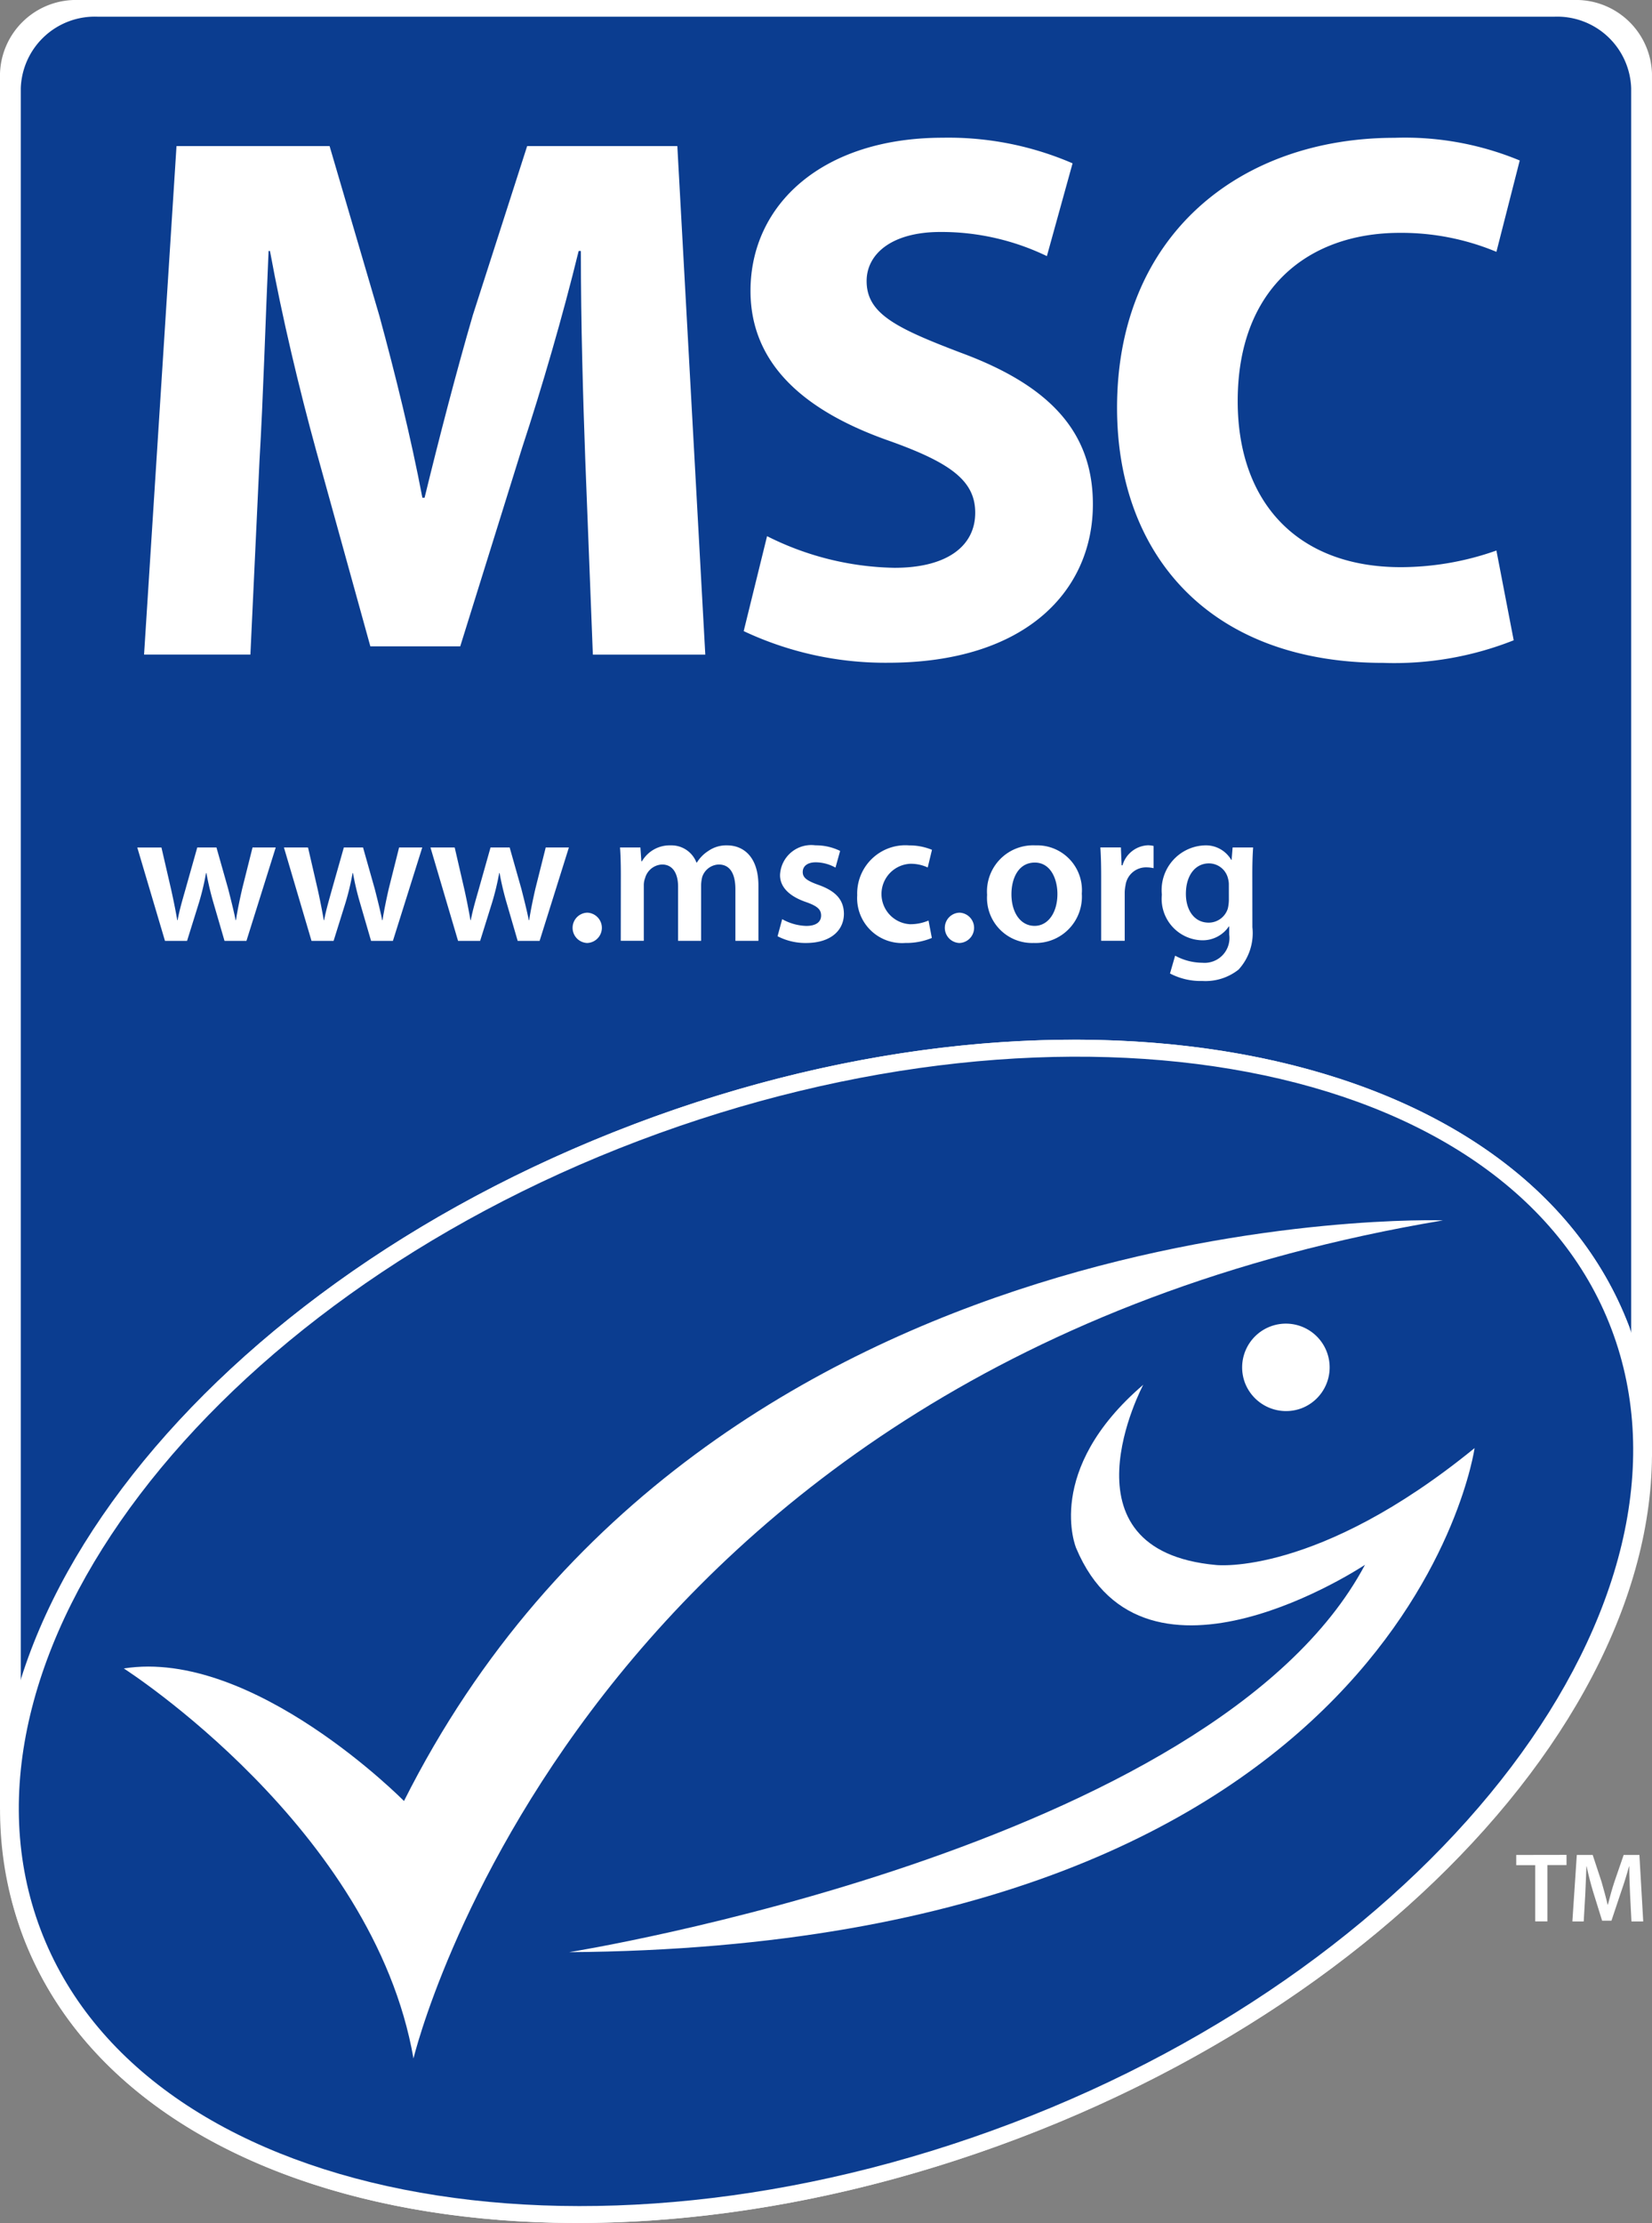 <svg xmlns="http://www.w3.org/2000/svg" width="74.801" height="100.622" viewBox="0 0 74.801 100.622"><rect x="0" y="0" width="74.801" height="100.622" fill="#808080" stroke="none"/><g transform="translate(0 0)"><g transform="translate(0 0)"><path d="M74.8,3.325A3.441,3.441,0,0,0,71.248,0H3.551A3.441,3.441,0,0,0,0,3.325V81.879c0,.023.02.04.043.057a16.11,16.11,0,0,0,.993,5.693c4.8,12.687,24.983,16.778,45.069,9.165,17.064-6.473,28.528-19.32,28.651-30.816A.14.14,0,0,0,74.8,65.9Z" transform="translate(0 0)" fill="#fff"></path><path d="M31.12,52.835C51.2,45.219,71.385,49.32,76.189,61.993c.037.1.053.213.09.316V5.94A3.351,3.351,0,0,0,72.824,2.7h-66A3.354,3.354,0,0,0,3.362,5.94V78.1c3.022-9.865,13.4-19.819,27.758-25.263" transform="translate(-2.421 -1.945)" fill="#0b3d90"></path><path d="M46.105,217.794c20.086-7.616,32.466-24.064,27.665-36.743S48.784,164.276,28.7,171.892-3.767,195.959,1.04,208.628c4.8,12.69,24.98,16.781,45.065,9.165" transform="translate(-0.003 -121.002)" fill="#fff"></path><path d="M47.981,219.092c19.473-7.379,31.833-23.67,27.175-35.957s-24.58-15.9-44.043-8.525S-.626,198.03,4.028,210.317s24.5,16.158,43.952,8.775" transform="translate(-2.19 -122.975)" fill="#0b3d90"></path><path d="M20.032,217.532s11.294,7.21,13.113,17.651c0,0,7.5-31.386,46.618-37.936,0,0-33.275-1.13-47.048,26.282,0,0-6.83-6.923-12.683-6" transform="translate(-14.423 -142.008)" fill="#fff"></path><path d="M203.534,217.782a1.981,1.981,0,1,0-2.555-1.146,1.995,1.995,0,0,0,2.555,1.146" transform="translate(-144.606 -154.036)" fill="#fff"></path><path d="M118.017,223.829s-4,7.509,3.312,8.162c0,0,4.578.506,11.69-5.294,0,0-3.158,22.534-41,22.818,0,0,29.2-4.661,36.037-17.534,0,0-9.974,6.646-13.079-.759,0,0-1.486-3.515,3.042-7.393" transform="translate(-66.251 -161.151)" fill="#fff"></path><path d="M43.278,37.822c-.1-2.769-.2-6.113-.2-9.461h-.1c-.716,2.938-1.673,6.213-2.562,8.915l-2.8,8.982H33.546l-2.459-8.882c-.75-2.729-1.536-6.01-2.086-9.015h-.063c-.14,3.108-.243,6.663-.413,9.525l-.41,8.745H23.3l1.469-23.018H31.7L33.956,31.3c.716,2.629,1.433,5.53,1.946,8.229h.1c.65-2.665,1.436-5.7,2.185-8.266l2.459-7.649h6.8l1.266,23.018H43.621Z" transform="translate(-16.777 -17.001)" fill="#fff"></path><path d="M121.308,40.311a13.29,13.29,0,0,0,5.77,1.432c2.392,0,3.655-.993,3.655-2.492,0-1.436-1.093-2.252-3.858-3.242-3.825-1.333-6.317-3.451-6.317-6.8,0-3.928,3.275-6.933,8.709-6.933a14.157,14.157,0,0,1,5.874,1.159l-1.163,4.2a10.991,10.991,0,0,0-4.814-1.093c-2.255,0-3.348,1.026-3.348,2.219,0,1.469,1.3,2.119,4.268,3.248,4.064,1.5,5.977,3.615,5.977,6.859,0,3.861-2.972,7.173-9.288,7.173a15.04,15.04,0,0,1-6.523-1.432Z" transform="translate(-86.576 -16.042)" fill="#fff"></path><path d="M198.583,45.021a14.668,14.668,0,0,1-5.91,1.023c-7.952,0-12.05-4.984-12.05-11.544,0-7.852,5.6-12.223,12.566-12.223a13.582,13.582,0,0,1,5.667,1.026L197.8,27.438a11.182,11.182,0,0,0-4.371-.859c-4.131,0-7.343,2.5-7.343,7.616,0,4.611,2.735,7.516,7.38,7.516a12.989,12.989,0,0,0,4.334-.753Z" transform="translate(-130.044 -16.039)" fill="#fff"></path><path d="M245.171,299.841v.463h.86v2.545h.55V300.3h.866v-.463Z" transform="translate(-176.517 -215.878)" fill="#fff"></path><g transform="translate(6.217 38.263)"><path d="M256.852,301.625c-.014-.39-.04-.859-.037-1.266h-.01c-.1.37-.227.776-.359,1.153l-.437,1.306h-.423l-.4-1.286c-.117-.383-.223-.8-.3-1.173h-.01c-.017.4-.033.876-.053,1.283l-.07,1.21h-.513l.2-3.009h.72l.4,1.213c.1.35.2.706.276,1.043h.01c.083-.326.184-.7.3-1.05l.416-1.206h.713l.173,3.009h-.533Z" transform="translate(-189.261 -254.143)" fill="#fff"></path><path d="M23.294,136.992l.443,1.919c.1.453.193.906.273,1.369h.017c.083-.463.223-.929.346-1.363l.543-1.926h.869l.53,1.873c.127.5.243.953.337,1.416h.017c.07-.463.167-.916.28-1.416l.47-1.873h1.05l-1.326,4.228h-.993l-.5-1.719a13.259,13.259,0,0,1-.32-1.352h-.017a11.511,11.511,0,0,1-.323,1.352l-.536,1.719h-1L22.2,136.992Z" transform="translate(-22.201 -136.894)" fill="#fff"></path><path d="M47,136.992l.443,1.919c.1.453.19.906.27,1.369h.017c.087-.463.227-.929.346-1.363l.546-1.926h.869l.53,1.873c.127.5.243.953.336,1.416h.017c.073-.463.167-.916.28-1.416l.47-1.873h1.049l-1.329,4.228h-.989l-.5-1.719a12.485,12.485,0,0,1-.32-1.352h-.017a11.571,11.571,0,0,1-.323,1.352l-.537,1.719h-1l-1.249-4.228Z" transform="translate(-39.27 -136.894)" fill="#fff"></path><path d="M70.711,136.992l.443,1.919c.1.453.19.906.27,1.369h.017c.087-.463.227-.929.35-1.363l.543-1.926H73.2l.53,1.873c.127.5.243.953.336,1.416h.017c.073-.463.166-.916.28-1.416l.47-1.873h1.049l-1.326,4.228h-.993l-.5-1.719a13.259,13.259,0,0,1-.32-1.352h-.017A11.624,11.624,0,0,1,72.4,139.5l-.537,1.719h-1l-1.249-4.228Z" transform="translate(-56.34 -136.894)" fill="#fff"></path><path d="M93.256,148.9a.687.687,0,0,1,.007-1.373.687.687,0,0,1,0,1.373Z" transform="translate(-72.889 -144.479)" fill="#fff"></path><path d="M100.292,138.006c0-.486-.01-.893-.037-1.26h.923l.043.626h.027a1.453,1.453,0,0,1,1.3-.72,1.213,1.213,0,0,1,1.169.78h.017a1.653,1.653,0,0,1,.523-.53,1.417,1.417,0,0,1,.849-.25c.7,0,1.416.477,1.416,1.829v2.492h-1.043v-2.332c0-.706-.243-1.123-.756-1.123a.82.82,0,0,0-.746.563,1.742,1.742,0,0,0-.05.36v2.532h-1.043v-2.449c0-.59-.233-1.006-.726-1.006a.834.834,0,0,0-.766.61.9.9,0,0,0-.06.343v2.5h-1.043Z" transform="translate(-78.398 -136.65)" fill="#fff"></path><path d="M125.938,139.986a2.355,2.355,0,0,0,1.086.306c.467,0,.676-.193.676-.47s-.173-.433-.7-.616c-.823-.286-1.173-.74-1.159-1.233a1.415,1.415,0,0,1,1.6-1.329,2.5,2.5,0,0,1,1.12.253l-.21.756a1.858,1.858,0,0,0-.893-.24c-.38,0-.59.177-.59.44s.2.4.736.59c.763.277,1.12.67,1.129,1.293,0,.763-.6,1.329-1.719,1.329a2.744,2.744,0,0,1-1.286-.306Z" transform="translate(-96.738 -136.644)" fill="#fff"></path><path d="M142,140.842a3.012,3.012,0,0,1-1.2.227,2.035,2.035,0,0,1-2.179-2.162,2.183,2.183,0,0,1,2.349-2.255,2.686,2.686,0,0,1,1.036.2l-.193.8a1.8,1.8,0,0,0-.806-.167,1.37,1.37,0,0,0,0,2.735,2.087,2.087,0,0,0,.843-.167Z" transform="translate(-106.024 -136.649)" fill="#fff"></path><path d="M153.441,148.9a.687.687,0,0,1,.007-1.373.687.687,0,0,1,0,1.373Z" transform="translate(-116.22 -144.479)" fill="#fff"></path><path d="M160.711,138.859c0,.816.4,1.433,1.049,1.433.61,0,1.033-.6,1.033-1.446,0-.663-.3-1.419-1.023-1.419-.753,0-1.059.73-1.059,1.433m3.185-.04a2.093,2.093,0,0,1-2.172,2.246,2.042,2.042,0,0,1-2.115-2.179,2.089,2.089,0,0,1,2.189-2.239,2.028,2.028,0,0,1,2.1,2.172" transform="translate(-121.131 -136.646)" fill="#fff"></path><path d="M177.959,138.1c0-.57-.01-.98-.037-1.363h.93l.033.81h.04a1.255,1.255,0,0,1,1.153-.906,1.192,1.192,0,0,1,.253.03v1.006a1.548,1.548,0,0,0-.316-.037.937.937,0,0,0-.953.81,1.855,1.855,0,0,0-.037.326v2.189h-1.066Z" transform="translate(-134.316 -136.643)" fill="#fff"></path><path d="M190.9,138.444a1.012,1.012,0,0,0-.037-.286.888.888,0,0,0-.866-.686c-.6,0-1.042.52-1.042,1.382,0,.716.366,1.3,1.033,1.3a.908.908,0,0,0,.866-.64,1.832,1.832,0,0,0,.047-.383Zm1.066,1.916a2.446,2.446,0,0,1-.626,1.919,2.416,2.416,0,0,1-1.633.516,3.007,3.007,0,0,1-1.472-.34l.233-.806a2.6,2.6,0,0,0,1.233.32,1.124,1.124,0,0,0,1.216-1.276v-.367H190.9a1.433,1.433,0,0,1-1.233.626,1.876,1.876,0,0,1-1.8-2.066,2.023,2.023,0,0,1,1.922-2.229,1.326,1.326,0,0,1,1.219.656h.017l.046-.563H192c-.02.283-.037.633-.037,1.213Z" transform="translate(-141.476 -136.654)" fill="#fff"></path></g></g></g></svg>